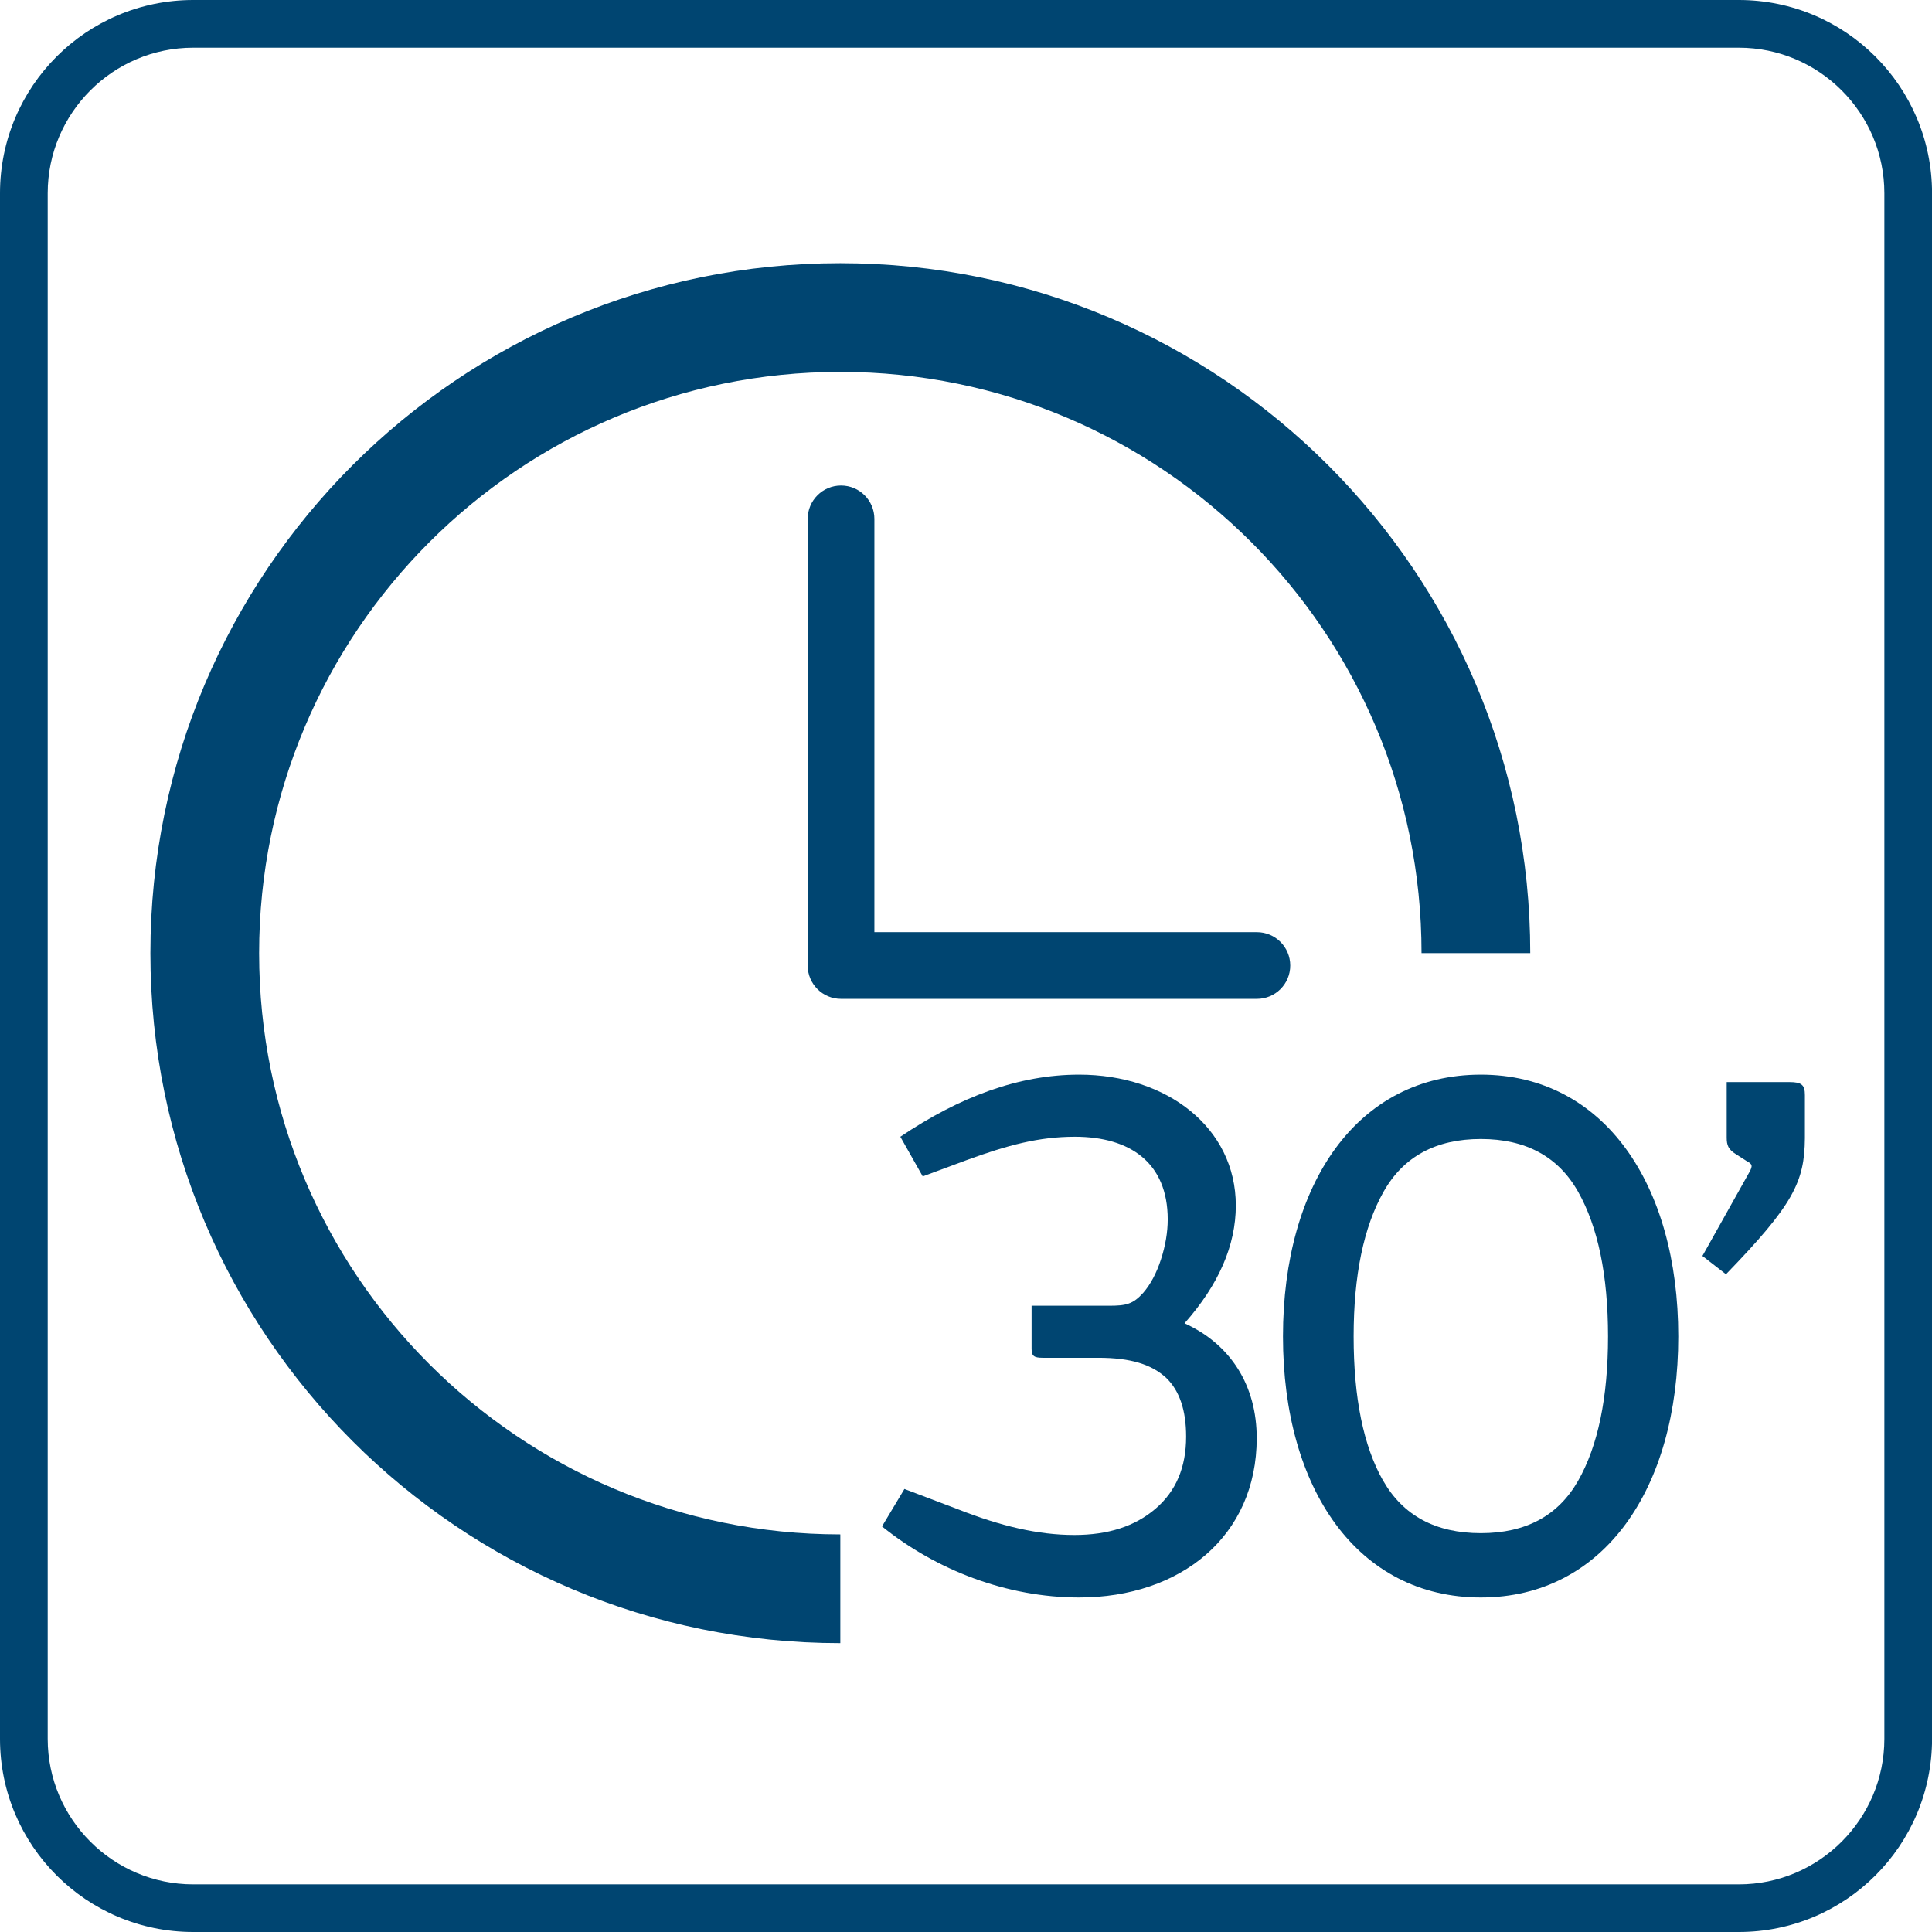<svg width="61" height="61" viewBox="0 0 61 61" fill="none" xmlns="http://www.w3.org/2000/svg">
<g clip-path="url(#clip0_984_9208)">
<path d="M54.901 1.506C57.434 1.506 59.496 3.568 59.496 6.101V54.901C59.496 57.434 57.434 59.496 54.901 59.496H6.101C3.568 59.496 1.506 57.434 1.506 54.901V6.101C1.506 3.568 3.568 1.506 6.101 1.506H54.901ZM54.901 0H6.101C2.731 0 0 2.731 0 6.101V54.901C0 58.269 2.731 61 6.101 61H54.901C58.271 61 61.002 58.269 61.002 54.899V6.101C61 2.731 58.269 0 54.901 0Z" fill="#004571"/>
<path d="M26.532 50.163C15.449 50.163 6.465 41.178 6.465 30.096C6.465 19.013 15.449 10.026 26.532 10.026C37.615 10.026 46.599 19.011 46.599 30.093" stroke="#004571" stroke-width="3.433" stroke-miterlimit="10"/>
<path d="M28.556 47.012L30.269 47.662C31.592 48.181 32.771 48.465 33.918 48.465C34.981 48.465 35.831 48.194 36.481 47.638C37.131 47.083 37.45 46.328 37.45 45.359C37.45 44.52 37.237 43.907 36.824 43.507C36.363 43.08 35.702 42.87 34.674 42.87H32.926C32.642 42.87 32.571 42.811 32.571 42.585V41.227H35.003C35.558 41.227 35.771 41.18 36.1 40.814C36.324 40.554 36.514 40.201 36.656 39.764C36.798 39.327 36.869 38.901 36.869 38.501C36.869 36.717 35.687 35.891 33.94 35.891C32.806 35.891 31.827 36.151 30.503 36.635L29.134 37.143L28.427 35.891C30.303 34.627 32.169 33.93 34.071 33.93C36.845 33.93 39.019 35.607 39.019 38.062C39.019 39.325 38.476 40.565 37.4 41.781C38.877 42.454 39.679 43.765 39.679 45.407C39.679 48.501 37.282 50.438 34.071 50.438C31.792 50.438 29.561 49.575 27.848 48.194L28.556 47.012Z" fill="#004571"/>
<path d="M46.755 33.93C50.639 33.93 52.989 37.391 52.989 42.196C52.989 47.001 50.639 50.438 46.755 50.438C42.871 50.438 40.508 47.025 40.508 42.196C40.508 37.367 42.858 33.93 46.755 33.93ZM43.673 46.754C44.3 47.851 45.326 48.407 46.755 48.407C48.184 48.407 49.2 47.851 49.826 46.754C50.452 45.656 50.771 44.133 50.771 42.196C50.771 40.259 50.452 38.736 49.826 37.627C49.2 36.517 48.173 35.962 46.755 35.962C45.337 35.962 44.31 36.517 43.684 37.627C43.058 38.738 42.739 40.261 42.739 42.196C42.739 44.131 43.047 45.656 43.671 46.754H43.673Z" fill="#004571"/>
<path d="M53.75 39.657L55.226 37.023C55.355 36.799 55.321 36.752 55.145 36.657L54.813 36.444C54.566 36.291 54.518 36.16 54.518 35.912V34.165H56.502C56.892 34.165 56.987 34.26 56.987 34.578V35.936C56.976 37.317 56.621 38.038 54.495 40.233L53.75 39.654V39.657Z" fill="#004571"/>
<path d="M26.555 15.41C26.017 15.41 25.582 15.845 25.582 16.383V30.485C25.582 31.023 26.017 31.457 26.555 31.457H39.684C40.222 31.457 40.657 31.023 40.657 30.485C40.657 29.947 40.222 29.512 39.684 29.512H27.527V16.383C27.527 15.845 27.093 15.41 26.555 15.41Z" fill="#004571" stroke="#004571" stroke-width="0.161" stroke-miterlimit="10"/>
</g>
<defs>
<clipPath id="clip0_984_9208">
<rect width="61" height="61" fill="white"/>
</clipPath>
</defs>
</svg>
